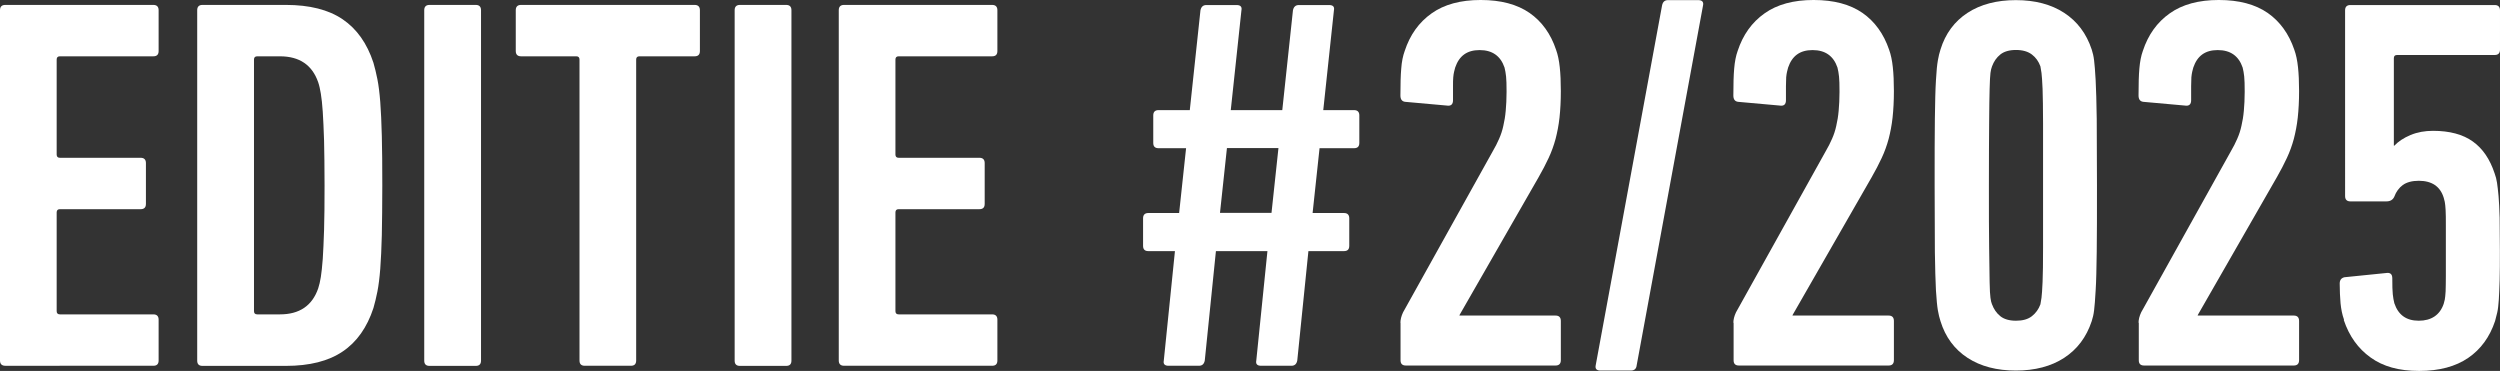 <?xml version="1.0" encoding="UTF-8"?>
<svg id="Ebene_2" data-name="Ebene 2" xmlns="http://www.w3.org/2000/svg" viewBox="0 0 208.67 30.96">
  <rect x="0" y="0" width="208.67" height="30.96" fill="#333333" stroke="none"/>
  <defs>
    <style>
      .cls-1 {
        fill: #fff;
      }
    </style>
  </defs>
  <g id="Ebene_1-2" data-name="Ebene 1">
    <path class="cls-1" d="M0,.85c0-.29.15-.44.44-.44h12.36c.29,0,.44.15.44.44v3.41c0,.3-.15.44-.44.44h-7.8c-.18,0-.27.09-.27.27v7.93c0,.18.09.27.27.27h6.74c.29,0,.44.15.44.44v3.41c0,.3-.15.44-.44.44h-6.74c-.18,0-.27.09-.27.27v8.24c0,.18.09.27.27.27h7.8c.29,0,.44.15.44.44v3.41c0,.3-.15.44-.44.44H.44c-.29,0-.44-.15-.44-.44V.84h0Z"/>
    <path class="cls-1" d="M16.46.85c0-.29.15-.44.44-.44h6.96c1.98,0,3.56.4,4.74,1.2,1.18.8,2.04,2.01,2.57,3.63.12.41.23.87.33,1.37s.18,1.14.24,1.91c.06.77.1,1.71.13,2.84.03,1.12.04,2.5.04,4.12s-.02,3.04-.04,4.14c-.03,1.11-.07,2.05-.13,2.81-.06.77-.14,1.4-.24,1.91-.1.5-.21.96-.33,1.37-.53,1.62-1.39,2.84-2.57,3.63-1.18.8-2.76,1.2-4.74,1.2h-6.96c-.3,0-.44-.15-.44-.44V.85ZM21.2,25.97c0,.18.09.27.27.27h1.9c1.62,0,2.69-.72,3.19-2.17.09-.27.16-.58.22-.95s.11-.87.16-1.51c.04-.64.08-1.44.11-2.42s.04-2.22.04-3.72-.02-2.75-.04-3.72c-.03-.98-.07-1.78-.11-2.42-.04-.63-.1-1.14-.16-1.51s-.13-.69-.22-.95c-.5-1.45-1.57-2.17-3.19-2.17h-1.9c-.18,0-.27.09-.27.27v21h0Z"/>
    <path class="cls-1" d="M35.41.85c0-.29.15-.44.44-.44h3.86c.29,0,.44.15.44.44v29.25c0,.3-.15.44-.44.44h-3.86c-.3,0-.44-.15-.44-.44V.85Z"/>
    <path class="cls-1" d="M48.81,30.53c-.3,0-.44-.15-.44-.44V4.97c0-.18-.09-.27-.27-.27h-4.61c-.29,0-.44-.15-.44-.44V.85c0-.29.15-.44.44-.44h14.49c.29,0,.44.15.44.44v3.41c0,.3-.15.44-.44.44h-4.61c-.18,0-.27.09-.27.27v25.12c0,.3-.15.44-.44.44h-3.85,0Z"/>
    <path class="cls-1" d="M61.32.85c0-.29.15-.44.44-.44h3.86c.29,0,.44.15.44.44v29.25c0,.3-.15.44-.44.44h-3.86c-.3,0-.44-.15-.44-.44V.85Z"/>
    <path class="cls-1" d="M70.01.85c0-.29.15-.44.44-.44h12.36c.29,0,.44.15.44.44v3.41c0,.3-.15.44-.44.44h-7.8c-.18,0-.27.09-.27.27v7.93c0,.18.09.27.27.27h6.74c.29,0,.44.15.44.44v3.41c0,.3-.15.44-.44.44h-6.74c-.18,0-.27.09-.27.27v8.24c0,.18.09.27.27.27h7.8c.29,0,.44.15.44.44v3.41c0,.3-.15.44-.44.44h-12.36c-.29,0-.44-.15-.44-.44V.84h0Z"/>
    <path class="cls-1" d="M98.06,20.96h-2.21c-.3,0-.44-.15-.44-.44v-2.3c0-.29.15-.44.44-.44h2.57l.58-5.41h-2.3c-.3,0-.44-.15-.44-.44v-2.3c0-.29.15-.44.44-.44h2.61l.89-8.33c.06-.29.22-.44.49-.44h2.53c.32,0,.46.15.4.44l-.89,8.33h4.3l.89-8.33c.06-.29.22-.44.49-.44h2.53c.33,0,.46.15.4.44l-.89,8.33h2.57c.29,0,.44.15.44.44v2.3c0,.3-.15.44-.44.44h-2.88l-.58,5.41h2.62c.29,0,.44.15.44.44v2.3c0,.3-.15.44-.44.44h-2.97l-.93,9.13c-.06.3-.22.44-.49.44h-2.53c-.33,0-.46-.15-.4-.44l.93-9.13h-4.3l-.93,9.13c-.06.3-.22.44-.49.44h-2.53c-.33,0-.46-.15-.4-.44l.93-9.13h-.01ZM106.13,17.77l.58-5.41h-4.3l-.58,5.41h4.3Z"/>
    <path class="cls-1" d="M116.89,26.95c0-.27.07-.56.22-.88l7.49-13.45c.21-.35.38-.7.53-1.04s.27-.7.35-1.08c.09-.38.16-.8.2-1.26s.07-.98.07-1.57-.01-1.02-.04-1.28c-.03-.27-.07-.52-.13-.75-.33-.97-1.02-1.46-2.08-1.46s-1.71.49-2.04,1.46c-.03.12-.06.24-.09.35s-.05.27-.07.46c-.02.19-.02.44-.02.75v1.17c0,.35-.18.5-.53.44l-3.46-.31c-.27-.03-.4-.21-.4-.53,0-.95.02-1.7.07-2.26.04-.56.14-1.05.29-1.46.44-1.34,1.19-2.39,2.24-3.13,1.05-.75,2.42-1.12,4.1-1.12s3.04.36,4.08,1.08c1.03.72,1.77,1.75,2.21,3.07.15.41.25.9.31,1.46s.09,1.22.09,1.99c0,.83-.04,1.56-.11,2.21-.07.65-.19,1.25-.33,1.79-.15.55-.34,1.08-.58,1.59-.24.52-.52,1.05-.84,1.61l-6.6,11.5v.04h8.02c.29,0,.44.15.44.45v3.27c0,.3-.15.45-.44.45h-12.5c-.3,0-.44-.15-.44-.44v-3.14.02Z"/>
    <path class="cls-1" d="M138.73.45c.06-.29.22-.44.49-.44h2.53c.32,0,.46.15.4.44l-5.54,30.04c-.03.29-.19.44-.49.44h-2.53c-.33,0-.46-.15-.4-.44L138.73.45Z"/>
    <path class="cls-1" d="M144.68,26.95c0-.27.07-.56.22-.88l7.49-13.45c.21-.35.38-.7.53-1.04.15-.34.27-.7.35-1.08.09-.38.16-.8.2-1.26s.07-.98.07-1.57-.01-1.02-.04-1.28c-.03-.27-.07-.52-.13-.75-.33-.97-1.02-1.46-2.08-1.46s-1.71.49-2.04,1.46c-.03.12-.06.24-.09.35-.03.12-.05.27-.07.46-.01.19-.02.44-.02.75v1.17c0,.35-.18.5-.53.44l-3.46-.31c-.27-.03-.4-.21-.4-.53,0-.95.02-1.7.07-2.26s.14-1.05.29-1.46c.44-1.34,1.19-2.39,2.24-3.13,1.05-.75,2.42-1.12,4.1-1.12s3.04.36,4.08,1.08c1.03.72,1.77,1.75,2.22,3.07.15.41.25.9.31,1.46s.09,1.22.09,1.99c0,.83-.04,1.56-.11,2.21-.07.65-.19,1.25-.33,1.79-.15.55-.34,1.08-.58,1.59-.24.52-.52,1.05-.84,1.61l-6.6,11.5v.04h8.02c.29,0,.44.15.44.45v3.27c0,.3-.15.45-.44.45h-12.5c-.3,0-.44-.15-.44-.44v-3.14l-.02.02Z"/>
    <path class="cls-1" d="M161.97,26.81c-.09-.27-.16-.57-.22-.91-.06-.34-.11-.89-.16-1.66-.04-.77-.07-1.84-.09-3.21-.01-1.37-.02-3.23-.02-5.56s0-4.19.02-5.56.04-2.44.09-3.21c.04-.77.1-1.32.16-1.66.06-.34.13-.64.22-.91.41-1.33,1.17-2.35,2.26-3.06S166.67.01,168.26.01s2.94.35,4.03,1.06,1.86,1.73,2.3,3.06c.09.27.16.57.2.91.04.34.09.89.13,1.66.04.77.07,1.84.09,3.21.01,1.37.02,3.23.02,5.56s0,4.19-.02,5.56-.04,2.44-.09,3.21c-.04.77-.09,1.32-.13,1.66-.04.34-.11.64-.2.91-.44,1.33-1.21,2.35-2.3,3.06s-2.44,1.06-4.03,1.06-2.94-.35-4.03-1.06-1.85-1.73-2.26-3.06ZM166.27,25.4c.15.41.38.74.69.99s.75.38,1.31.38,1-.12,1.33-.38c.32-.25.56-.58.71-.99.03-.15.06-.33.09-.55s.06-.66.09-1.32c.03-.66.04-1.62.04-2.87v-10.37c0-1.25-.02-2.21-.04-2.87-.03-.66-.06-1.1-.09-1.33-.03-.22-.06-.4-.09-.55-.15-.41-.38-.74-.71-.99s-.77-.38-1.33-.38-1,.13-1.31.38-.54.58-.69.99c-.06.15-.1.33-.13.55s-.05.66-.07,1.33c-.02.66-.03,1.62-.04,2.87s-.02,2.98-.02,5.19,0,3.94.02,5.19.03,2.21.04,2.87.04,1.1.07,1.32.07.41.13.55h0Z"/>
    <path class="cls-1" d="M178.5,26.95c0-.27.07-.56.22-.88l7.49-13.45c.21-.35.38-.7.53-1.04.15-.34.27-.7.35-1.08.09-.38.16-.8.2-1.26s.07-.98.07-1.57-.01-1.02-.04-1.28c-.03-.27-.07-.52-.13-.75-.33-.97-1.02-1.46-2.08-1.46s-1.71.49-2.04,1.46c-.03.12-.06.24-.09.35-.03.12-.05.27-.07.46-.01.19-.02.44-.02.75v1.17c0,.35-.18.5-.53.44l-3.46-.31c-.27-.03-.4-.21-.4-.53,0-.95.02-1.7.07-2.26s.14-1.05.29-1.46c.44-1.34,1.19-2.39,2.24-3.13,1.05-.75,2.42-1.12,4.1-1.12s3.04.36,4.08,1.08c1.03.72,1.77,1.75,2.22,3.07.15.41.25.9.31,1.46s.09,1.22.09,1.99c0,.83-.04,1.56-.11,2.21-.07.65-.19,1.25-.33,1.79-.15.55-.34,1.08-.58,1.59-.24.52-.52,1.05-.84,1.61l-6.6,11.5v.04h8.02c.29,0,.44.15.44.45v3.27c0,.3-.15.45-.44.45h-12.5c-.3,0-.44-.15-.44-.44v-3.14l-.02.02Z"/>
    <path class="cls-1" d="M195.65,26.68c-.15-.41-.24-.87-.29-1.37-.04-.5-.07-1.05-.07-1.64,0-.29.13-.47.4-.53l3.46-.35c.36-.06.53.09.53.44,0,.62.01,1.06.04,1.33s.07.52.13.75c.33.98,1,1.46,2.04,1.46s1.76-.47,2.08-1.41c.03-.09.06-.21.09-.35.03-.15.05-.38.07-.68.01-.31.02-.74.02-1.28v-4.26c0-.53,0-.95-.02-1.26s-.04-.54-.07-.68c-.03-.15-.06-.26-.09-.35-.29-.94-.99-1.41-2.08-1.41-.56,0-1,.12-1.33.35-.32.24-.56.56-.71.97-.12.27-.34.4-.66.4h-3.01c-.29,0-.44-.15-.44-.44V.86c0-.29.15-.44.44-.44h12.05c.29,0,.44.15.44.45v3.27c0,.3-.15.45-.44.45h-8.15c-.18,0-.27.09-.27.26v7.31h.04c.33-.35.78-.65,1.35-.89.58-.24,1.2-.35,1.88-.35,1.39,0,2.5.3,3.32.89.83.59,1.43,1.48,1.82,2.66.09.24.16.5.2.78s.09.66.13,1.13.07,1.07.09,1.79c.01.72.02,1.65.02,2.77,0,.98,0,1.79-.02,2.44s-.04,1.2-.07,1.64-.07.8-.13,1.06c-.06.27-.12.5-.18.71-.44,1.33-1.19,2.36-2.24,3.08-1.05.72-2.41,1.09-4.1,1.09s-3.01-.37-4.05-1.12c-1.05-.75-1.79-1.79-2.24-3.13l.02-.03Z"/>
  </g>
</svg>